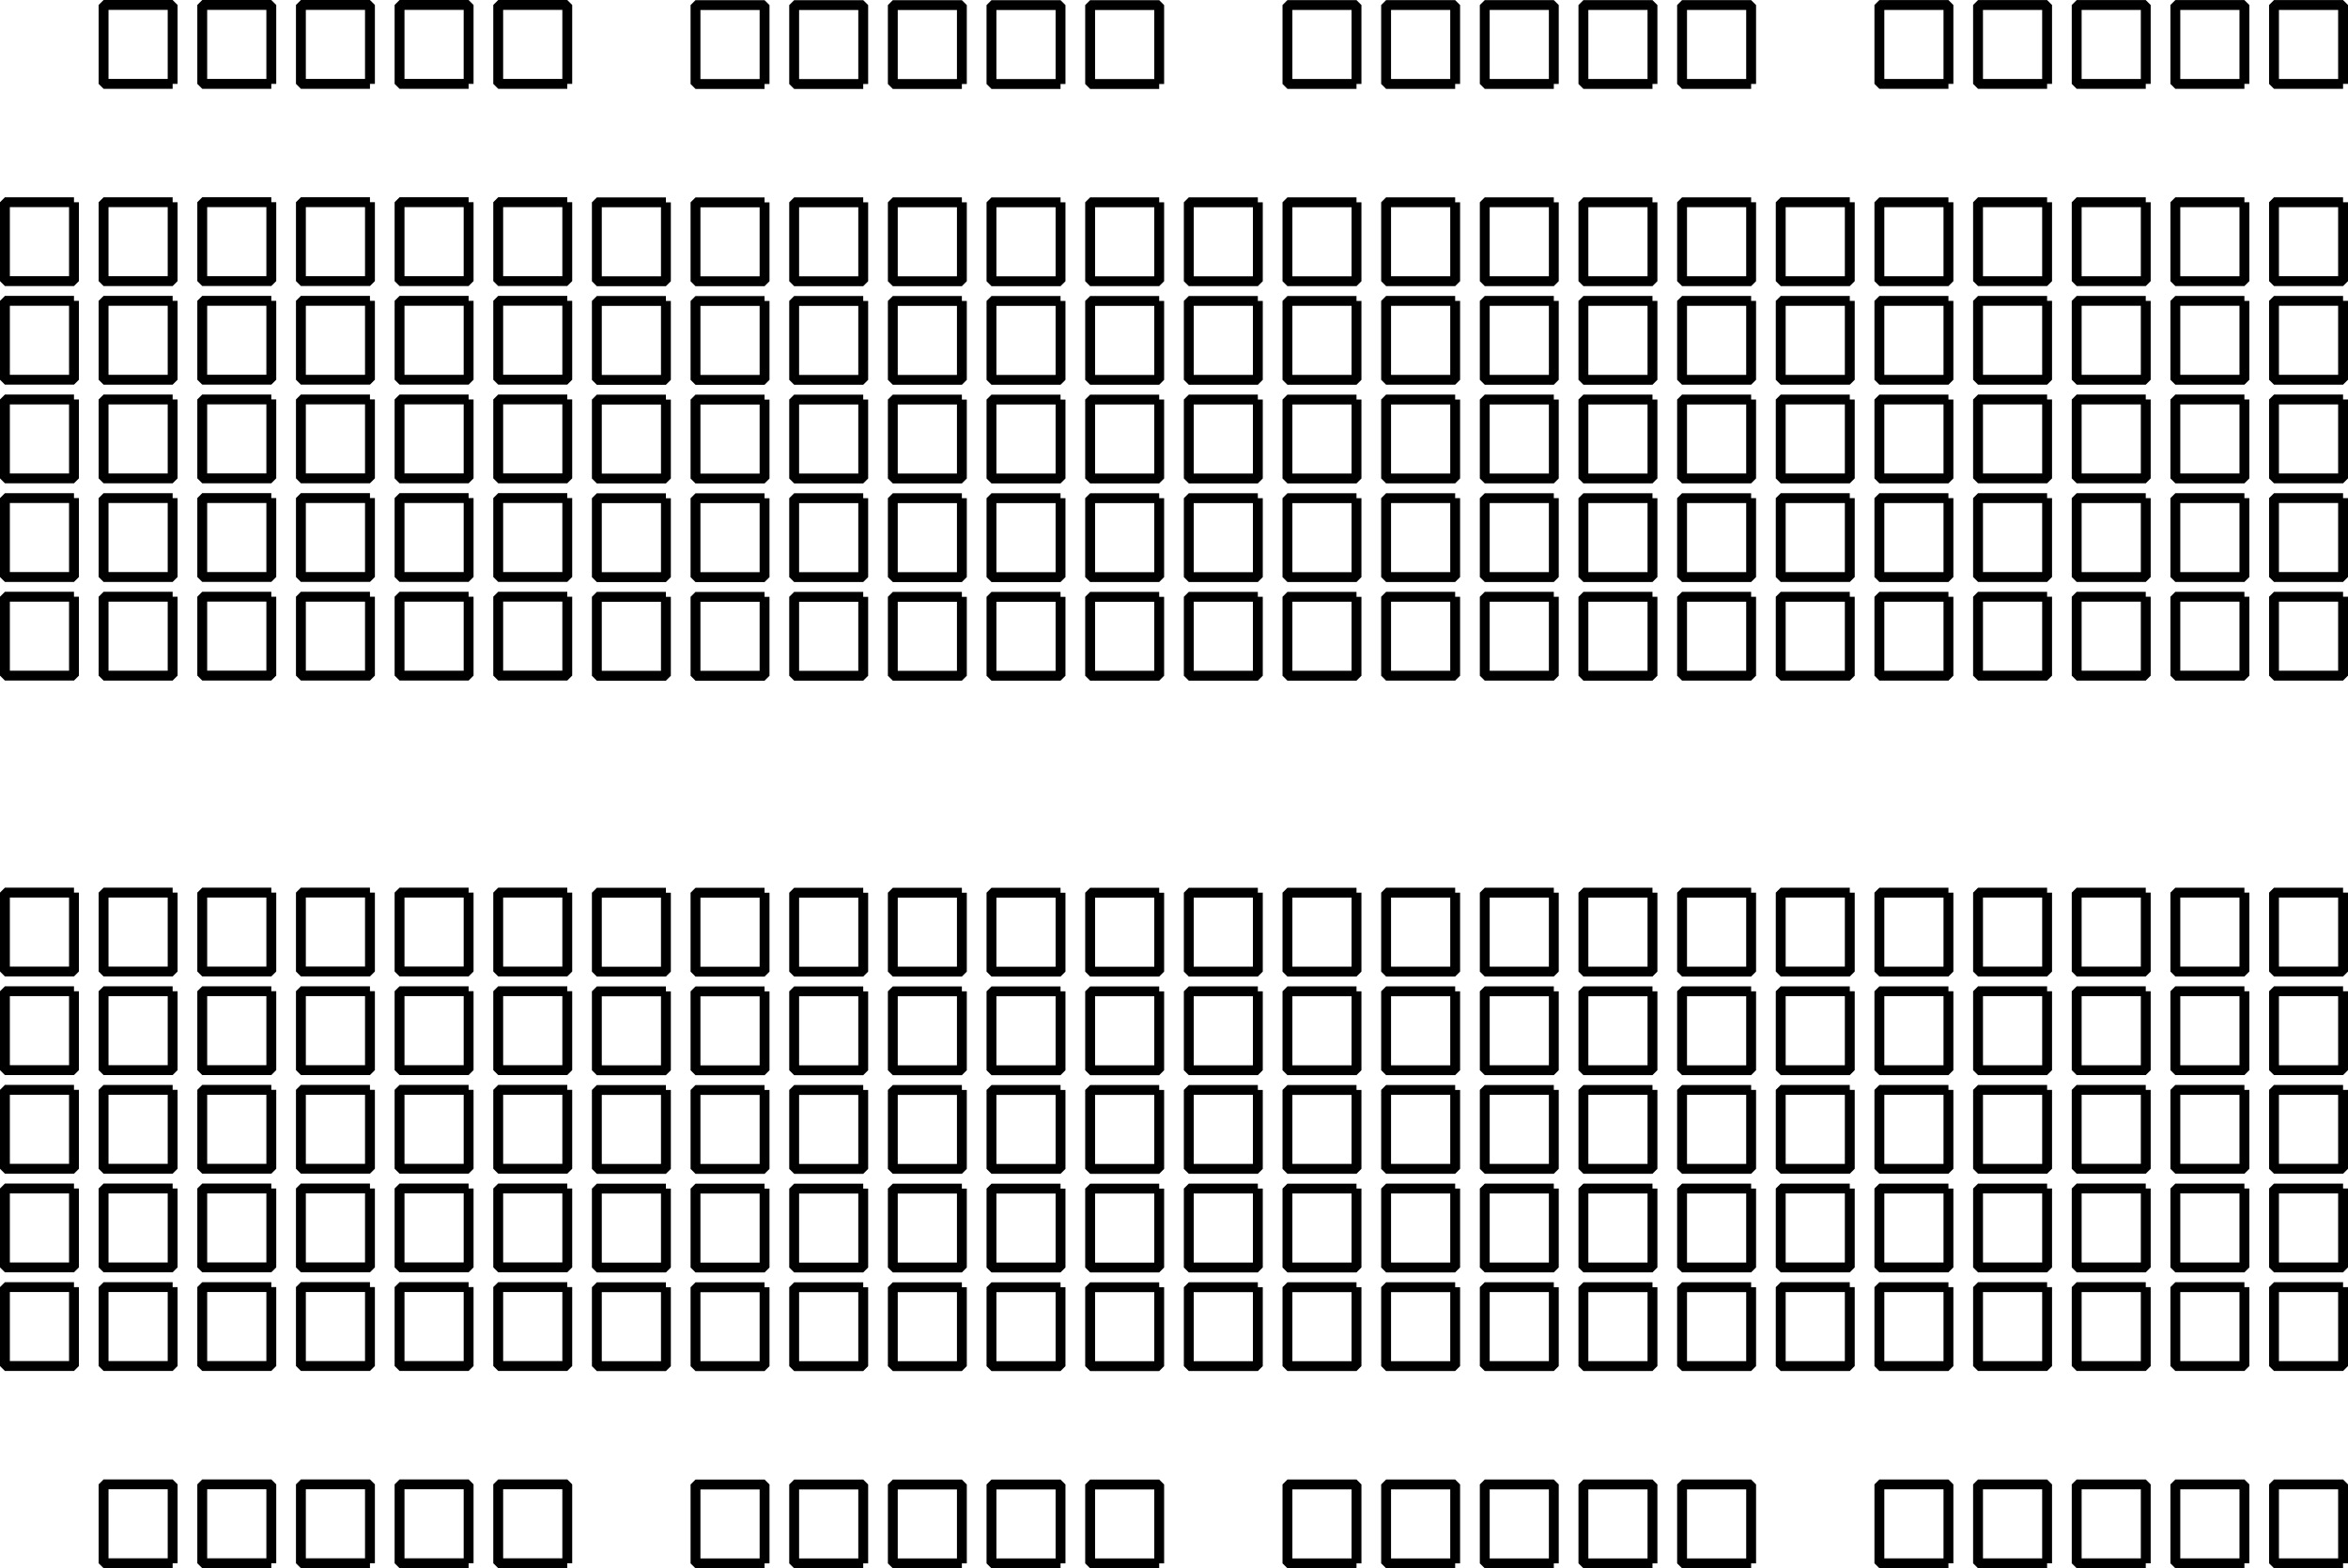 <svg xmlns="http://www.w3.org/2000/svg" width="238" height="159" version="1.2"><path fill="none" stroke="#000" stroke-linejoin="bevel" d="M57.5 20.5v8h-7v-8h7m0 10v8h-7v-8h7m0 10v8h-7v-8h7m0 10v8h-7v-8h7m0 10v8h-7v-8h7m-30-40v8h-7v-8h7m0 10v8h-7v-8h7m0 10v8h-7v-8h7m0 10v8h-7v-8h7m0 10v8h-7v-8h7m10-40v8h-7v-8h7m0 10v8h-7v-8h7m0 10v8h-7v-8h7m0 10v8h-7v-8h7m0 10v8h-7v-8h7m10-40v8h-7v-8h7m0 10v8h-7v-8h7m0 10v8h-7v-8h7m0 10v8h-7v-8h7m0 10v8h-7v-8h7m-10 30v8h-7v-8h7m0 10v8h-7v-8h7m0 10v8h-7v-8h7m0 10v8h-7v-8h7m0 10v8h-7v-8h7m10-40v8h-7v-8h7m0 10v8h-7v-8h7m0 10v8h-7v-8h7m0 10v8h-7v-8h7m0 10v8h-7v-8h7m10-40v8h-7v-8h7m0 10v8h-7v-8h7m0 10v8h-7v-8h7m0 10v8h-7v-8h7m0 10v8h-7v-8h7m-30-40v8h-7v-8h7m0 10v8h-7v-8h7m0 10v8h-7v-8h7m0 10v8h-7v-8h7m0 10v8h-7v-8h7m30 28h-7v-8h7v8m-10 0h-7v-8h7v8m-10 0h-7v-8h7v8m-10 0h-7v-8h7v8m-10 0h-7v-8h7v8m40-150h-7v-8h7v8m-10 0h-7v-8h7v8m-10 0h-7v-8h7v8m-10 0h-7v-8h7v8m-10 0h-7v-8h7v8m-10 12v8h-7v-8h7m0 10v8h-7v-8h7m0 10v8h-7v-8h7m0 10v8h-7v-8h7m0 10v8h-7v-8h7m0 30v8h-7v-8h7m0 10v8h-7v-8h7m0 10v8h-7v-8h7m0 10v8h-7v-8h7m0 10v8h-7v-8h7m10-110v8h-7v-8h7m0 10v8h-7v-8h7m0 10v8h-7v-8h7m0 10v8h-7v-8h7m0 10v8h-7v-8h7m0 30v8h-7v-8h7m0 10v8h-7v-8h7m0 10v8h-7v-8h7m0 10v8h-7v-8h7m0 10v8h-7v-8h7m220-110v8h-7v-8h7m0 10v8h-7v-8h7m0 10v8h-7v-8h7m0 10v8h-7v-8h7m0 10v8h-7v-8h7m-30-40v8h-7v-8h7m0 10v8h-7v-8h7m0 10v8h-7v-8h7m0 10v8h-7v-8h7m0 10v8h-7v-8h7m10-40v8h-7v-8h7m0 10v8h-7v-8h7m0 10v8h-7v-8h7m0 10v8h-7v-8h7m0 10v8h-7v-8h7m10-40v8h-7v-8h7m0 10v8h-7v-8h7m0 10v8h-7v-8h7m0 10v8h-7v-8h7m0 10v8h-7v-8h7m-10 30v8h-7v-8h7m0 10v8h-7v-8h7m0 10v8h-7v-8h7m0 10v8h-7v-8h7m0 10v8h-7v-8h7m10-40v8h-7v-8h7m0 10v8h-7v-8h7m0 10v8h-7v-8h7m0 10v8h-7v-8h7m0 10v8h-7v-8h7m10-40v8h-7v-8h7m0 10v8h-7v-8h7m0 10v8h-7v-8h7m0 10v8h-7v-8h7m0 10v8h-7v-8h7m-30-40v8h-7v-8h7m0 10v8h-7v-8h7m0 10v8h-7v-8h7m0 10v8h-7v-8h7m0 10v8h-7v-8h7m30 28h-7v-8h7v8m-10 0h-7v-8h7v8m-10 0h-7v-8h7v8m-10 0h-7v-8h7v8m-10 0h-7v-8h7v8m40-150h-7v-8h7v8m-10 0h-7v-8h7v8m-10 0h-7v-8h7v8m-10 0h-7v-8h7v8m-10 0h-7v-8h7v8m-10 12v8h-7v-8h7m0 10v8h-7v-8h7m0 10v8h-7v-8h7m0 10v8h-7v-8h7m0 10v8h-7v-8h7m0 30v8h-7v-8h7m0 10v8h-7v-8h7m0 10v8h-7v-8h7m0 10v8h-7v-8h7m0 10v8h-7v-8h7m10-110v8h-7v-8h7m0 10v8h-7v-8h7m0 10v8h-7v-8h7m0 10v8h-7v-8h7m0 10v8h-7v-8h7m0 30v8h-7v-8h7m0 10v8h-7v-8h7m0 10v8h-7v-8h7m0 10v8h-7v-8h7m0 10v8h-7v-8h7m-20-110v8h-7v-8h7m0 10v8h-7v-8h7m0 10v8h-7v-8h7m0 10v8h-7v-8h7m0 10v8h-7v-8h7m-30-40v8h-7v-8h7m0 10v8h-7v-8h7m0 10v8h-7v-8h7m0 10v8h-7v-8h7m0 10v8h-7v-8h7m10-40v8h-7v-8h7m0 10v8h-7v-8h7m0 10v8h-7v-8h7m0 10v8h-7v-8h7m0 10v8h-7v-8h7m10-40v8h-7v-8h7m0 10v8h-7v-8h7m0 10v8h-7v-8h7m0 10v8h-7v-8h7m0 10v8h-7v-8h7m-10 30v8h-7v-8h7m0 10v8h-7v-8h7m0 10v8h-7v-8h7m0 10v8h-7v-8h7m0 10v8h-7v-8h7m10-40v8h-7v-8h7m0 10v8h-7v-8h7m0 10v8h-7v-8h7m0 10v8h-7v-8h7m0 10v8h-7v-8h7m10-40v8h-7v-8h7m0 10v8h-7v-8h7m0 10v8h-7v-8h7m0 10v8h-7v-8h7m0 10v8h-7v-8h7m-30-40v8h-7v-8h7m0 10v8h-7v-8h7m0 10v8h-7v-8h7m0 10v8h-7v-8h7m0 10v8h-7v-8h7m30 28h-7v-8h7v8m-10 0h-7v-8h7v8m-10 0h-7v-8h7v8m-10 0h-7v-8h7v8m-10 0h-7v-8h7v8m40-150h-7v-8h7v8m-10 0h-7v-8h7v8m-10 0h-7v-8h7v8m-10 0h-7v-8h7v8m-10 0h-7v-8h7v8m-10 12v8h-7v-8h7m0 10v8h-7v-8h7m0 10v8h-7v-8h7m0 10v8h-7v-8h7m0 10v8h-7v-8h7m0 30v8h-7v-8h7m0 10v8h-7v-8h7m0 10v8h-7v-8h7m0 10v8h-7v-8h7m0 10v8h-7v-8h7m10-110v8h-7v-8h7m0 10v8h-7v-8h7m0 10v8h-7v-8h7m0 10v8h-7v-8h7m0 10v8h-7v-8h7m0 30v8h-7v-8h7m0 10v8h-7v-8h7m0 10v8h-7v-8h7m0 10v8h-7v-8h7m0 10v8h-7v-8h7m-20-110v8h-7v-8h7m0 10v8h-7v-8h7m0 10v8h-7v-8h7m0 10v8h-7v-8h7m0 10v8h-7v-8h7m-30-40v8h-7v-8h7m0 10v8h-7v-8h7m0 10v8h-7v-8h7m0 10v8h-7v-8h7m0 10v8h-7v-8h7m10-40v8h-7v-8h7m0 10v8h-7v-8h7m0 10v8h-7v-8h7m0 10v8h-7v-8h7m0 10v8h-7v-8h7m10-40v8h-7v-8h7m0 10v8h-7v-8h7m0 10v8h-7v-8h7m0 10v8h-7v-8h7m0 10v8h-7v-8h7m-10 30v8h-7v-8h7m0 10v8h-7v-8h7m0 10v8h-7v-8h7m0 10v8h-7v-8h7m0 10v8h-7v-8h7m10-40v8h-7v-8h7m0 10v8h-7v-8h7m0 10v8h-7v-8h7m0 10v8h-7v-8h7m0 10v8h-7v-8h7m10-40v8h-7v-8h7m0 10v8h-7v-8h7m0 10v8h-7v-8h7m0 10v8h-7v-8h7m0 10v8h-7v-8h7m-30-40v8h-7v-8h7m0 10v8h-7v-8h7m0 10v8h-7v-8h7m0 10v8h-7v-8h7m0 10v8h-7v-8h7m30 28h-7v-8h7v8m-10 0h-7v-8h7v8m-10 0h-7v-8h7v8m-10 0h-7v-8h7v8m-10 0h-7v-8h7v8m40-150h-7v-8h7v8m-10 0h-7v-8h7v8m-10 0h-7v-8h7v8m-10 0h-7v-8h7v8m-10 0h-7v-8h7v8m-10 12v8h-7v-8h7m0 10v8h-7v-8h7m0 10v8h-7v-8h7m0 10v8h-7v-8h7m0 10v8h-7v-8h7m0 30v8h-7v-8h7m0 10v8h-7v-8h7m0 10v8h-7v-8h7m0 10v8h-7v-8h7m0 10v8h-7v-8h7m10-110v8h-7v-8h7m0 10v8h-7v-8h7m0 10v8h-7v-8h7m0 10v8h-7v-8h7m0 10v8h-7v-8h7m0 30v8h-7v-8h7m0 10v8h-7v-8h7m0 10v8h-7v-8h7m0 10v8h-7v-8h7m0 10v8h-7v-8h7" font-family="'Sans Serif'" font-size="12.5" font-weight="400" vector-effect="non-scaling-stroke"/></svg>
